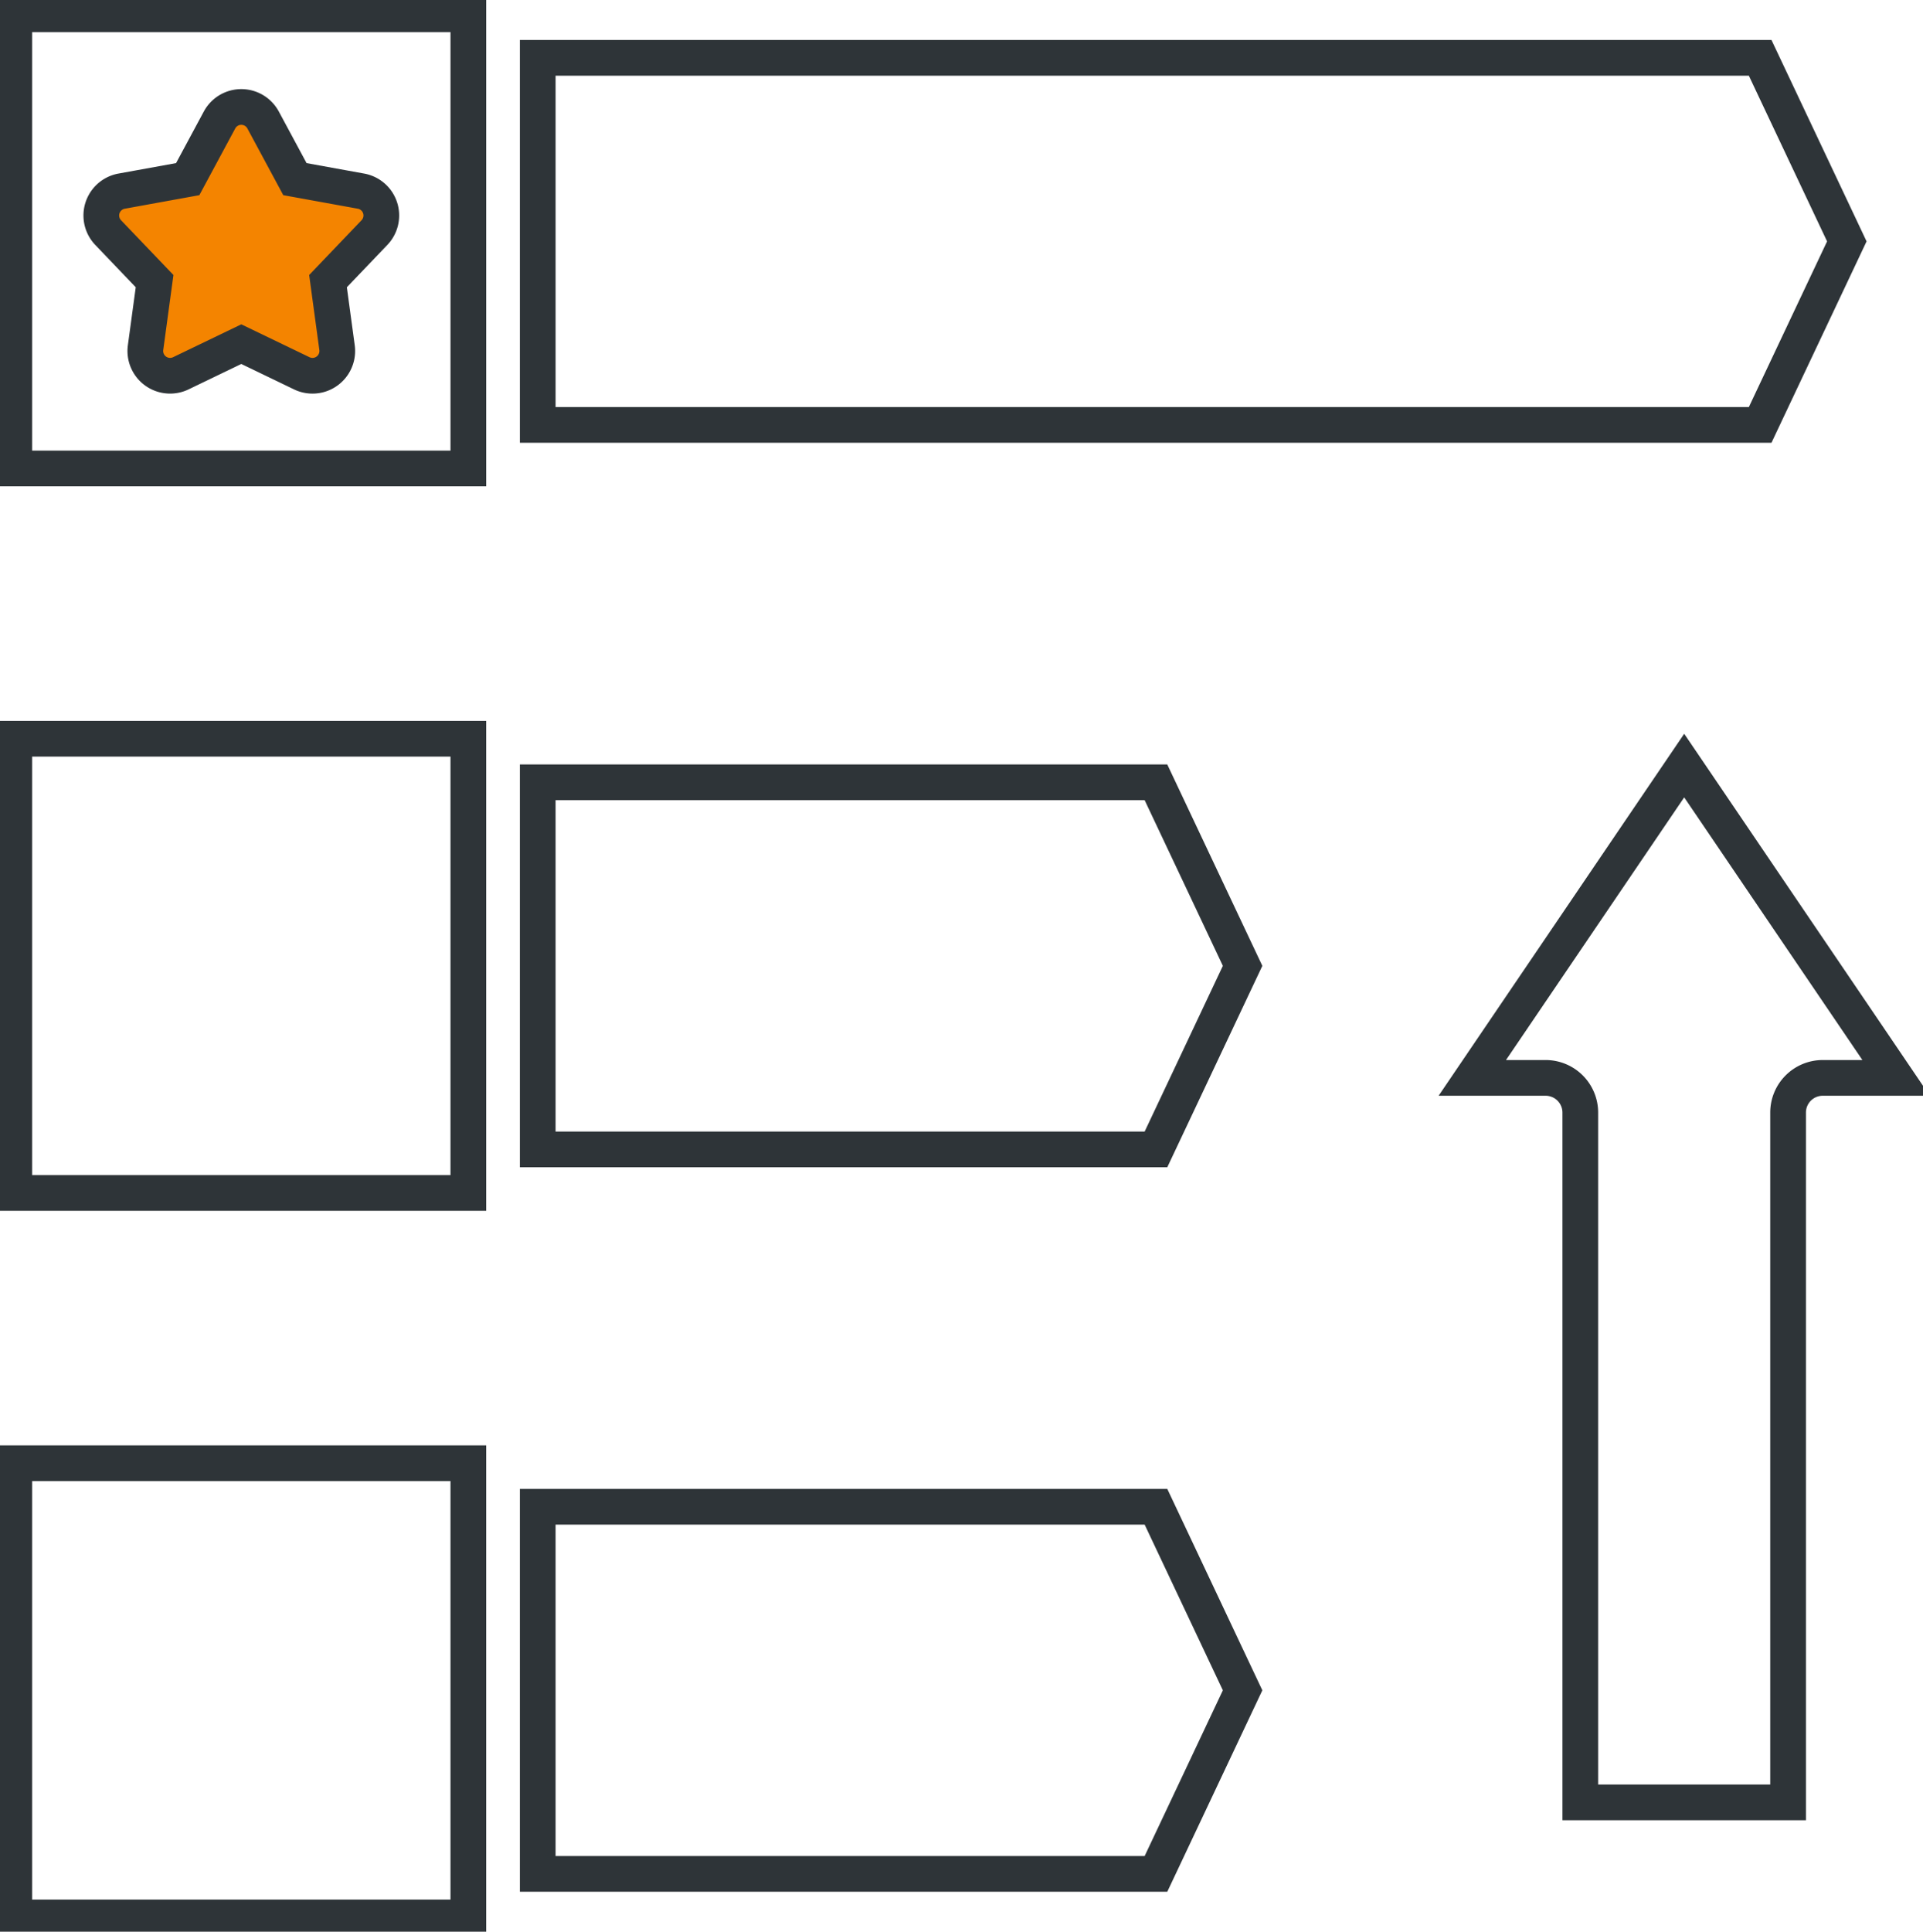 <svg xmlns="http://www.w3.org/2000/svg" xmlns:xlink="http://www.w3.org/1999/xlink" width="376.981" height="378.58" viewBox="0 0 376.981 378.58">
  <defs>
    <clipPath id="clip-path">
      <rect id="Rechteck_257" data-name="Rechteck 257" width="376.981" height="378.58" fill="none"/>
    </clipPath>
  </defs>
  <g id="Gruppe_1016" data-name="Gruppe 1016" clip-path="url(#clip-path)">
    <path id="Pfad_1324" data-name="Pfad 1324" d="M92.017,155.268H3v89.018H92.017V155.268Zm0,141.983H3v89.017H92.017V297.251Zm13.6-133.448v71.945h121.2L243.8,199.776,226.812,163.8Zm121.2,141.984h-121.2v71.947h121.2L243.8,341.76ZM310,228.535V363.721h40.737V228.535a6.793,6.793,0,0,1,6.793-6.8h14.377l-41.538-61.211-41.538,61.211H303.2A6.8,6.8,0,0,1,310,228.535Z" transform="translate(-0.203 -10.486)" fill="none" stroke="#2e3438" stroke-miterlimit="10" stroke-width="7"/>
    <path id="Pfad_1325" data-name="Pfad 1325" d="M59.251,36.627l12.942,2.348a4.847,4.847,0,0,1,2.641,8.133l-9.092,9.506,1.77,13.034a4.853,4.853,0,0,1-6.921,5.027L48.742,68.967,36.893,74.675a4.853,4.853,0,0,1-6.92-5.027l1.77-13.034-9.092-9.506A4.849,4.849,0,0,1,25.3,38.975l12.938-2.348,6.234-11.583a4.848,4.848,0,0,1,8.551,0Z" transform="translate(-1.438 -1.518)" fill="#f48400"/>
    <path id="Pfad_1326" data-name="Pfad 1326" d="M92.018,3H3V92.018H92.018V3Zm13.6,8.536V83.481H345.261L362.25,47.508,345.261,11.536Zm-47.6,23.776L70.957,37.66A4.847,4.847,0,0,1,73.6,45.793L64.506,55.3l1.77,13.034a4.853,4.853,0,0,1-6.921,5.027L47.506,67.651,35.658,73.359a4.853,4.853,0,0,1-6.92-5.027L30.508,55.3l-9.092-9.506a4.849,4.849,0,0,1,2.644-8.133L37,35.312l6.233-11.583a4.849,4.849,0,0,1,8.552,0Z" transform="translate(-0.203 -0.203)" fill="none" stroke="#2e3438" stroke-miterlimit="10" stroke-width="7"/>
  </g>
</svg>
